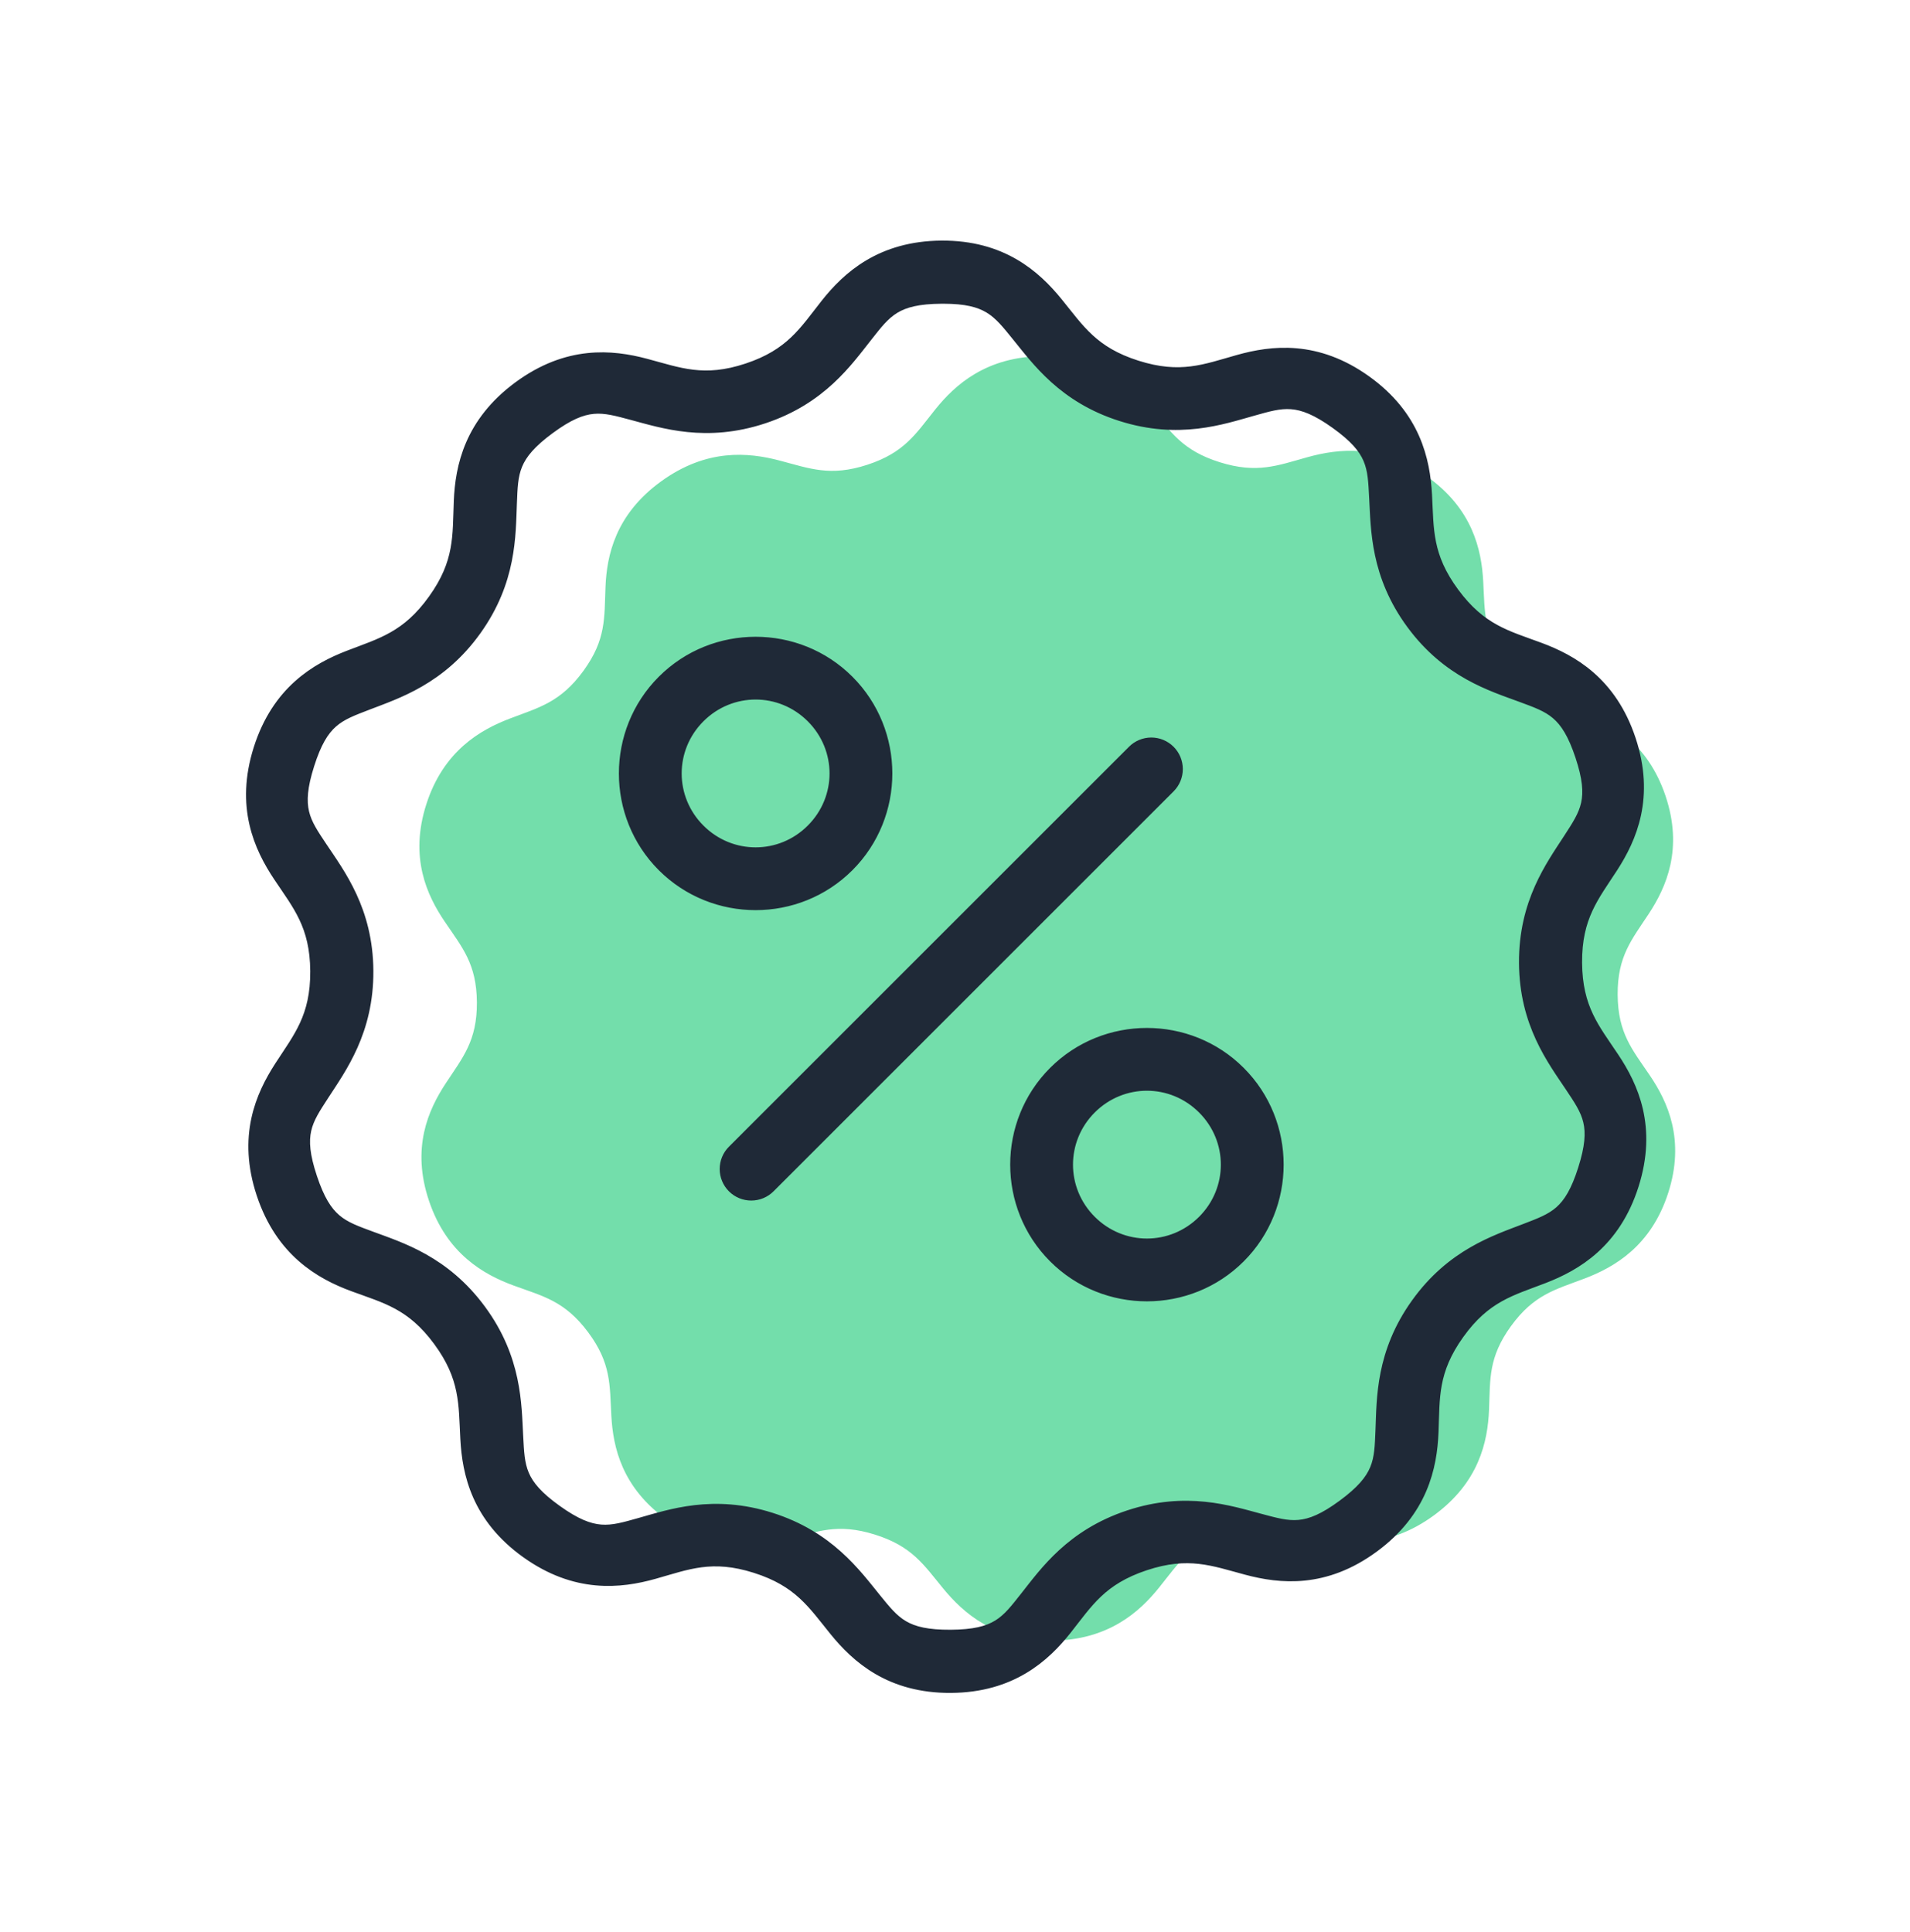 <svg width="85" height="86" viewBox="0 0 85 86" fill="none" xmlns="http://www.w3.org/2000/svg">
<g filter="url(#filter0_d_5809_47757)">
<path d="M46.864 11.01C49.039 11.132 50.286 12.251 51.118 13.262C51.994 14.326 52.526 15.179 54.237 15.715C55.95 16.25 56.892 15.862 58.23 15.491C59.584 15.116 61.402 14.905 63.398 16.314C65.395 17.725 65.782 19.494 65.857 20.881C65.932 22.249 65.858 23.247 66.923 24.672C67.988 26.097 68.987 26.327 70.291 26.803C71.611 27.284 73.202 28.169 73.977 30.468C74.751 32.767 74.017 34.417 73.252 35.583C72.496 36.734 71.829 37.503 71.84 39.272C71.852 41.041 72.523 41.803 73.295 42.943C74.077 44.098 74.84 45.737 74.097 48.046C73.353 50.354 71.771 51.266 70.458 51.765H70.457C69.159 52.258 68.17 52.488 67.125 53.927C66.08 55.365 66.172 56.367 66.116 57.737C66.059 59.126 65.684 60.897 63.708 62.333V62.334C61.732 63.77 59.922 63.585 58.562 63.227C57.22 62.874 56.268 62.496 54.563 63.055C52.86 63.613 52.338 64.473 51.477 65.548C50.603 66.638 49.249 67.855 46.795 67.87C44.34 67.886 42.981 66.685 42.094 65.607C41.218 64.543 40.686 63.69 38.975 63.154C37.263 62.618 36.322 63.019 34.983 63.39C33.628 63.765 31.809 63.964 29.814 62.555C27.817 61.145 27.432 59.388 27.356 58.001C27.282 56.633 27.354 55.622 26.289 54.197C25.224 52.773 24.228 52.554 22.923 52.078C21.603 51.596 20.01 50.699 19.235 48.401C18.46 46.103 19.196 44.464 19.961 43.299C20.717 42.147 21.384 41.378 21.373 39.609C21.361 37.841 20.69 37.079 19.919 35.938C19.136 34.783 18.374 33.145 19.117 30.836C19.861 28.527 21.443 27.615 22.756 27.116C24.053 26.623 25.042 26.381 26.088 24.942C27.133 23.504 27.04 22.502 27.096 21.132C27.152 19.743 27.529 17.984 29.506 16.548C31.482 15.112 33.29 15.283 34.65 15.641C35.994 15.993 36.945 16.384 38.649 15.826C40.353 15.268 40.873 14.397 41.735 13.321C42.609 12.231 43.963 11.017 46.417 10.999L46.864 11.01Z" fill="#73DEAB" stroke="#73DEAB" stroke-width="0.3"/>
<mask id="path-2-outside-1_5809_47757" maskUnits="userSpaceOnUse" x="10.25" y="5.008" width="64" height="66" fill="black">
<rect fill="white" x="10.25" y="5.008" width="64" height="66"/>
<path d="M41.897 6.008C39.225 6.028 37.757 7.362 36.8 8.573C35.844 9.784 35.234 10.814 33.277 11.464C31.32 12.115 30.208 11.654 28.717 11.257C27.226 10.86 25.267 10.673 23.116 12.257C20.965 13.842 20.557 15.774 20.495 17.315C20.433 18.857 20.539 20.046 19.337 21.722C18.136 23.398 16.982 23.687 15.543 24.242C14.103 24.797 12.389 25.799 11.58 28.345C10.772 30.891 11.596 32.69 12.454 33.974C13.31 35.258 14.093 36.162 14.107 38.224C14.119 40.286 13.342 41.199 12.503 42.494C11.665 43.789 10.87 45.588 11.712 48.122C12.555 50.657 14.279 51.644 15.726 52.18C17.174 52.715 18.338 52.976 19.561 54.636C20.785 56.296 20.703 57.494 20.786 59.034C20.868 60.575 21.287 62.505 23.458 64.06C25.63 65.615 27.602 65.397 29.088 64.98C30.574 64.563 31.672 64.091 33.638 64.715C35.603 65.339 36.226 66.348 37.199 67.546C38.172 68.743 39.645 70.062 42.316 70.045C44.987 70.028 46.456 68.69 47.412 67.48C48.369 66.269 48.98 65.253 50.938 64.602C52.895 63.952 54.004 64.398 55.495 64.796C56.986 65.194 58.948 65.394 61.099 63.81C63.249 62.226 63.656 60.279 63.718 58.738C63.78 57.196 63.674 56.008 64.875 54.331C66.076 52.655 67.232 52.38 68.672 51.826C70.112 51.271 71.826 50.268 72.634 47.723C73.442 45.177 72.618 43.377 71.76 42.094C70.904 40.81 70.121 39.906 70.107 37.844C70.095 35.782 70.872 34.869 71.711 33.574C72.55 32.279 73.343 30.466 72.501 27.931C71.658 25.397 69.935 24.423 68.488 23.888C67.041 23.352 65.875 23.078 64.651 21.418C63.428 19.758 63.512 18.574 63.429 17.034C63.346 15.493 62.926 13.549 60.755 11.994C58.583 10.438 56.612 10.67 55.126 11.088C53.641 11.505 52.541 11.962 50.575 11.339C48.609 10.715 47.987 9.706 47.014 8.508C46.041 7.31 44.568 5.99 41.897 6.008ZM41.996 8.218C43.984 8.222 44.432 8.829 45.304 9.904C46.191 10.995 47.354 12.64 49.907 13.45C52.461 14.261 54.37 13.596 55.724 13.216C57.077 12.836 57.795 12.595 59.478 13.8C61.161 15.006 61.156 15.745 61.231 17.149C61.307 18.553 61.286 20.578 62.876 22.735C64.465 24.891 66.396 25.466 67.715 25.954C69.033 26.442 69.743 26.661 70.397 28.625C71.049 30.589 70.618 31.194 69.854 32.374C69.09 33.554 67.881 35.181 67.899 37.86C67.915 40.539 69.15 42.147 69.93 43.316C70.71 44.486 71.147 45.081 70.521 47.054C69.894 49.027 69.193 49.255 67.881 49.76C66.569 50.266 64.642 50.875 63.082 53.053C61.521 55.23 61.569 57.249 61.512 58.654C61.455 60.058 61.461 60.804 59.794 62.032C58.127 63.26 57.42 63.027 56.061 62.665C54.702 62.303 52.787 61.667 50.244 62.512C47.702 63.357 46.552 65.005 45.68 66.108C44.808 67.211 44.383 67.82 42.313 67.834C40.243 67.846 39.797 67.254 38.91 66.162C38.024 65.071 36.847 63.428 34.293 62.617C31.74 61.806 29.845 62.469 28.491 62.85C27.137 63.23 26.419 63.471 24.736 62.266C23.053 61.06 23.059 60.32 22.983 58.916C22.908 57.513 22.928 55.487 21.339 53.331C19.75 51.174 17.817 50.586 16.498 50.098C15.18 49.61 14.47 49.391 13.817 47.427C13.164 45.462 13.596 44.872 14.36 43.692C15.125 42.512 16.334 40.884 16.316 38.206C16.3 35.527 15.064 33.919 14.284 32.749C13.504 31.579 13.067 30.985 13.694 29.012C14.32 27.039 15.021 26.811 16.334 26.305C17.646 25.8 19.573 25.191 21.133 23.013C22.693 20.835 22.646 18.817 22.703 17.412C22.759 16.007 22.754 15.262 24.42 14.034C26.087 12.806 26.795 13.038 28.154 13.401C29.512 13.763 31.428 14.399 33.97 13.554C36.513 12.709 37.661 11.047 38.533 9.943C39.405 8.84 39.83 8.232 41.9 8.218C41.932 8.218 41.965 8.218 41.996 8.218ZM33.627 23.64C32.142 23.64 30.658 24.203 29.532 25.329C27.279 27.581 27.279 31.265 29.531 33.518C31.784 35.77 35.47 35.77 37.722 33.518C39.975 31.265 39.974 27.581 37.722 25.329C36.596 24.203 35.111 23.64 33.627 23.64ZM33.627 25.834C34.541 25.834 35.456 26.186 36.16 26.89C37.569 28.298 37.569 30.548 36.16 31.956C34.752 33.365 32.502 33.365 31.093 31.956C29.684 30.548 29.684 28.298 31.093 26.89C31.797 26.186 32.712 25.834 33.627 25.834ZM51.236 28.124C51.09 28.124 50.947 28.153 50.813 28.208C50.679 28.264 50.557 28.345 50.455 28.448L32.651 46.248C32.444 46.455 32.328 46.735 32.328 47.028C32.328 47.321 32.444 47.602 32.651 47.809C32.858 48.016 33.139 48.132 33.432 48.132C33.725 48.132 34.006 48.016 34.213 47.809L52.016 30.009C52.223 29.802 52.339 29.521 52.339 29.229C52.339 28.936 52.223 28.655 52.016 28.448C51.809 28.241 51.528 28.124 51.236 28.124ZM51.041 41.05C49.556 41.05 48.072 41.613 46.946 42.739C44.693 44.991 44.693 48.676 46.946 50.928C49.198 53.181 52.884 53.181 55.136 50.928C57.389 48.676 57.389 44.992 55.136 42.739C54.01 41.613 52.525 41.05 51.041 41.05ZM51.041 43.244C51.956 43.244 52.87 43.597 53.574 44.301C54.983 45.709 54.983 47.959 53.575 49.367C52.166 50.775 49.916 50.775 48.507 49.367C47.099 47.959 47.099 45.709 48.507 44.3C49.212 43.596 50.126 43.244 51.041 43.244Z"/>
</mask>
<path d="M41.897 6.008C39.225 6.028 37.757 7.362 36.8 8.573C35.844 9.784 35.234 10.814 33.277 11.464C31.32 12.115 30.208 11.654 28.717 11.257C27.226 10.86 25.267 10.673 23.116 12.257C20.965 13.842 20.557 15.774 20.495 17.315C20.433 18.857 20.539 20.046 19.337 21.722C18.136 23.398 16.982 23.687 15.543 24.242C14.103 24.797 12.389 25.799 11.58 28.345C10.772 30.891 11.596 32.69 12.454 33.974C13.31 35.258 14.093 36.162 14.107 38.224C14.119 40.286 13.342 41.199 12.503 42.494C11.665 43.789 10.87 45.588 11.712 48.122C12.555 50.657 14.279 51.644 15.726 52.18C17.174 52.715 18.338 52.976 19.561 54.636C20.785 56.296 20.703 57.494 20.786 59.034C20.868 60.575 21.287 62.505 23.458 64.06C25.63 65.615 27.602 65.397 29.088 64.98C30.574 64.563 31.672 64.091 33.638 64.715C35.603 65.339 36.226 66.348 37.199 67.546C38.172 68.743 39.645 70.062 42.316 70.045C44.987 70.028 46.456 68.69 47.412 67.48C48.369 66.269 48.98 65.253 50.938 64.602C52.895 63.952 54.004 64.398 55.495 64.796C56.986 65.194 58.948 65.394 61.099 63.81C63.249 62.226 63.656 60.279 63.718 58.738C63.78 57.196 63.674 56.008 64.875 54.331C66.076 52.655 67.232 52.38 68.672 51.826C70.112 51.271 71.826 50.268 72.634 47.723C73.442 45.177 72.618 43.377 71.76 42.094C70.904 40.81 70.121 39.906 70.107 37.844C70.095 35.782 70.872 34.869 71.711 33.574C72.55 32.279 73.343 30.466 72.501 27.931C71.658 25.397 69.935 24.423 68.488 23.888C67.041 23.352 65.875 23.078 64.651 21.418C63.428 19.758 63.512 18.574 63.429 17.034C63.346 15.493 62.926 13.549 60.755 11.994C58.583 10.438 56.612 10.67 55.126 11.088C53.641 11.505 52.541 11.962 50.575 11.339C48.609 10.715 47.987 9.706 47.014 8.508C46.041 7.31 44.568 5.99 41.897 6.008ZM41.996 8.218C43.984 8.222 44.432 8.829 45.304 9.904C46.191 10.995 47.354 12.64 49.907 13.45C52.461 14.261 54.37 13.596 55.724 13.216C57.077 12.836 57.795 12.595 59.478 13.8C61.161 15.006 61.156 15.745 61.231 17.149C61.307 18.553 61.286 20.578 62.876 22.735C64.465 24.891 66.396 25.466 67.715 25.954C69.033 26.442 69.743 26.661 70.397 28.625C71.049 30.589 70.618 31.194 69.854 32.374C69.09 33.554 67.881 35.181 67.899 37.86C67.915 40.539 69.15 42.147 69.93 43.316C70.71 44.486 71.147 45.081 70.521 47.054C69.894 49.027 69.193 49.255 67.881 49.76C66.569 50.266 64.642 50.875 63.082 53.053C61.521 55.23 61.569 57.249 61.512 58.654C61.455 60.058 61.461 60.804 59.794 62.032C58.127 63.26 57.42 63.027 56.061 62.665C54.702 62.303 52.787 61.667 50.244 62.512C47.702 63.357 46.552 65.005 45.68 66.108C44.808 67.211 44.383 67.82 42.313 67.834C40.243 67.846 39.797 67.254 38.91 66.162C38.024 65.071 36.847 63.428 34.293 62.617C31.74 61.806 29.845 62.469 28.491 62.85C27.137 63.23 26.419 63.471 24.736 62.266C23.053 61.06 23.059 60.32 22.983 58.916C22.908 57.513 22.928 55.487 21.339 53.331C19.75 51.174 17.817 50.586 16.498 50.098C15.18 49.61 14.47 49.391 13.817 47.427C13.164 45.462 13.596 44.872 14.36 43.692C15.125 42.512 16.334 40.884 16.316 38.206C16.3 35.527 15.064 33.919 14.284 32.749C13.504 31.579 13.067 30.985 13.694 29.012C14.32 27.039 15.021 26.811 16.334 26.305C17.646 25.8 19.573 25.191 21.133 23.013C22.693 20.835 22.646 18.817 22.703 17.412C22.759 16.007 22.754 15.262 24.42 14.034C26.087 12.806 26.795 13.038 28.154 13.401C29.512 13.763 31.428 14.399 33.97 13.554C36.513 12.709 37.661 11.047 38.533 9.943C39.405 8.84 39.83 8.232 41.9 8.218C41.932 8.218 41.965 8.218 41.996 8.218ZM33.627 23.64C32.142 23.64 30.658 24.203 29.532 25.329C27.279 27.581 27.279 31.265 29.531 33.518C31.784 35.77 35.47 35.77 37.722 33.518C39.975 31.265 39.974 27.581 37.722 25.329C36.596 24.203 35.111 23.64 33.627 23.64ZM33.627 25.834C34.541 25.834 35.456 26.186 36.16 26.89C37.569 28.298 37.569 30.548 36.16 31.956C34.752 33.365 32.502 33.365 31.093 31.956C29.684 30.548 29.684 28.298 31.093 26.89C31.797 26.186 32.712 25.834 33.627 25.834ZM51.236 28.124C51.09 28.124 50.947 28.153 50.813 28.208C50.679 28.264 50.557 28.345 50.455 28.448L32.651 46.248C32.444 46.455 32.328 46.735 32.328 47.028C32.328 47.321 32.444 47.602 32.651 47.809C32.858 48.016 33.139 48.132 33.432 48.132C33.725 48.132 34.006 48.016 34.213 47.809L52.016 30.009C52.223 29.802 52.339 29.521 52.339 29.229C52.339 28.936 52.223 28.655 52.016 28.448C51.809 28.241 51.528 28.124 51.236 28.124ZM51.041 41.05C49.556 41.05 48.072 41.613 46.946 42.739C44.693 44.991 44.693 48.676 46.946 50.928C49.198 53.181 52.884 53.181 55.136 50.928C57.389 48.676 57.389 44.992 55.136 42.739C54.01 41.613 52.525 41.05 51.041 41.05ZM51.041 43.244C51.956 43.244 52.87 43.597 53.574 44.301C54.983 45.709 54.983 47.959 53.575 49.367C52.166 50.775 49.916 50.775 48.507 49.367C47.099 47.959 47.099 45.709 48.507 44.3C49.212 43.596 50.126 43.244 51.041 43.244Z" fill="#1F2937"/>
<path d="M41.897 6.008C39.225 6.028 37.757 7.362 36.8 8.573C35.844 9.784 35.234 10.814 33.277 11.464C31.32 12.115 30.208 11.654 28.717 11.257C27.226 10.86 25.267 10.673 23.116 12.257C20.965 13.842 20.557 15.774 20.495 17.315C20.433 18.857 20.539 20.046 19.337 21.722C18.136 23.398 16.982 23.687 15.543 24.242C14.103 24.797 12.389 25.799 11.58 28.345C10.772 30.891 11.596 32.69 12.454 33.974C13.31 35.258 14.093 36.162 14.107 38.224C14.119 40.286 13.342 41.199 12.503 42.494C11.665 43.789 10.87 45.588 11.712 48.122C12.555 50.657 14.279 51.644 15.726 52.18C17.174 52.715 18.338 52.976 19.561 54.636C20.785 56.296 20.703 57.494 20.786 59.034C20.868 60.575 21.287 62.505 23.458 64.06C25.63 65.615 27.602 65.397 29.088 64.98C30.574 64.563 31.672 64.091 33.638 64.715C35.603 65.339 36.226 66.348 37.199 67.546C38.172 68.743 39.645 70.062 42.316 70.045C44.987 70.028 46.456 68.69 47.412 67.48C48.369 66.269 48.98 65.253 50.938 64.602C52.895 63.952 54.004 64.398 55.495 64.796C56.986 65.194 58.948 65.394 61.099 63.81C63.249 62.226 63.656 60.279 63.718 58.738C63.78 57.196 63.674 56.008 64.875 54.331C66.076 52.655 67.232 52.38 68.672 51.826C70.112 51.271 71.826 50.268 72.634 47.723C73.442 45.177 72.618 43.377 71.76 42.094C70.904 40.81 70.121 39.906 70.107 37.844C70.095 35.782 70.872 34.869 71.711 33.574C72.55 32.279 73.343 30.466 72.501 27.931C71.658 25.397 69.935 24.423 68.488 23.888C67.041 23.352 65.875 23.078 64.651 21.418C63.428 19.758 63.512 18.574 63.429 17.034C63.346 15.493 62.926 13.549 60.755 11.994C58.583 10.438 56.612 10.67 55.126 11.088C53.641 11.505 52.541 11.962 50.575 11.339C48.609 10.715 47.987 9.706 47.014 8.508C46.041 7.31 44.568 5.99 41.897 6.008ZM41.996 8.218C43.984 8.222 44.432 8.829 45.304 9.904C46.191 10.995 47.354 12.64 49.907 13.45C52.461 14.261 54.37 13.596 55.724 13.216C57.077 12.836 57.795 12.595 59.478 13.8C61.161 15.006 61.156 15.745 61.231 17.149C61.307 18.553 61.286 20.578 62.876 22.735C64.465 24.891 66.396 25.466 67.715 25.954C69.033 26.442 69.743 26.661 70.397 28.625C71.049 30.589 70.618 31.194 69.854 32.374C69.09 33.554 67.881 35.181 67.899 37.86C67.915 40.539 69.15 42.147 69.93 43.316C70.71 44.486 71.147 45.081 70.521 47.054C69.894 49.027 69.193 49.255 67.881 49.76C66.569 50.266 64.642 50.875 63.082 53.053C61.521 55.23 61.569 57.249 61.512 58.654C61.455 60.058 61.461 60.804 59.794 62.032C58.127 63.26 57.42 63.027 56.061 62.665C54.702 62.303 52.787 61.667 50.244 62.512C47.702 63.357 46.552 65.005 45.68 66.108C44.808 67.211 44.383 67.82 42.313 67.834C40.243 67.846 39.797 67.254 38.91 66.162C38.024 65.071 36.847 63.428 34.293 62.617C31.74 61.806 29.845 62.469 28.491 62.85C27.137 63.23 26.419 63.471 24.736 62.266C23.053 61.06 23.059 60.32 22.983 58.916C22.908 57.513 22.928 55.487 21.339 53.331C19.75 51.174 17.817 50.586 16.498 50.098C15.18 49.61 14.47 49.391 13.817 47.427C13.164 45.462 13.596 44.872 14.36 43.692C15.125 42.512 16.334 40.884 16.316 38.206C16.3 35.527 15.064 33.919 14.284 32.749C13.504 31.579 13.067 30.985 13.694 29.012C14.32 27.039 15.021 26.811 16.334 26.305C17.646 25.8 19.573 25.191 21.133 23.013C22.693 20.835 22.646 18.817 22.703 17.412C22.759 16.007 22.754 15.262 24.42 14.034C26.087 12.806 26.795 13.038 28.154 13.401C29.512 13.763 31.428 14.399 33.97 13.554C36.513 12.709 37.661 11.047 38.533 9.943C39.405 8.84 39.83 8.232 41.9 8.218C41.932 8.218 41.965 8.218 41.996 8.218ZM33.627 23.64C32.142 23.64 30.658 24.203 29.532 25.329C27.279 27.581 27.279 31.265 29.531 33.518C31.784 35.77 35.47 35.77 37.722 33.518C39.975 31.265 39.974 27.581 37.722 25.329C36.596 24.203 35.111 23.64 33.627 23.64ZM33.627 25.834C34.541 25.834 35.456 26.186 36.16 26.89C37.569 28.298 37.569 30.548 36.16 31.956C34.752 33.365 32.502 33.365 31.093 31.956C29.684 30.548 29.684 28.298 31.093 26.89C31.797 26.186 32.712 25.834 33.627 25.834ZM51.236 28.124C51.09 28.124 50.947 28.153 50.813 28.208C50.679 28.264 50.557 28.345 50.455 28.448L32.651 46.248C32.444 46.455 32.328 46.735 32.328 47.028C32.328 47.321 32.444 47.602 32.651 47.809C32.858 48.016 33.139 48.132 33.432 48.132C33.725 48.132 34.006 48.016 34.213 47.809L52.016 30.009C52.223 29.802 52.339 29.521 52.339 29.229C52.339 28.936 52.223 28.655 52.016 28.448C51.809 28.241 51.528 28.124 51.236 28.124ZM51.041 41.05C49.556 41.05 48.072 41.613 46.946 42.739C44.693 44.991 44.693 48.676 46.946 50.928C49.198 53.181 52.884 53.181 55.136 50.928C57.389 48.676 57.389 44.992 55.136 42.739C54.01 41.613 52.525 41.05 51.041 41.05ZM51.041 43.244C51.956 43.244 52.87 43.597 53.574 44.301C54.983 45.709 54.983 47.959 53.575 49.367C52.166 50.775 49.916 50.775 48.507 49.367C47.099 47.959 47.099 45.709 48.507 44.3C49.212 43.596 50.126 43.244 51.041 43.244Z" stroke="#1F2937" stroke-width="0.6" mask="url(#path-2-outside-1_5809_47757)"/>
</g>
<defs>
<filter id="filter0_d_5809_47757" x="0.95" y="0.711" width="83.6" height="84.633" filterUnits="userSpaceOnUse" color-interpolation-filters="sRGB">
<feFlood flood-opacity="0" result="BackgroundImageFix"/>
<feColorMatrix in="SourceAlpha" type="matrix" values="0 0 0 0 0 0 0 0 0 0 0 0 0 0 0 0 0 0 127 0" result="hardAlpha"/>
<feOffset dy="5"/>
<feGaussianBlur stdDeviation="5"/>
<feColorMatrix type="matrix" values="0 0 0 0 0 0 0 0 0 0 0 0 0 0 0 0 0 0 0.1 0"/>
<feBlend mode="normal" in2="BackgroundImageFix" result="effect1_dropShadow_5809_47757"/>
<feBlend mode="normal" in="SourceGraphic" in2="effect1_dropShadow_5809_47757" result="shape"/>
</filter>
</defs>
</svg>
